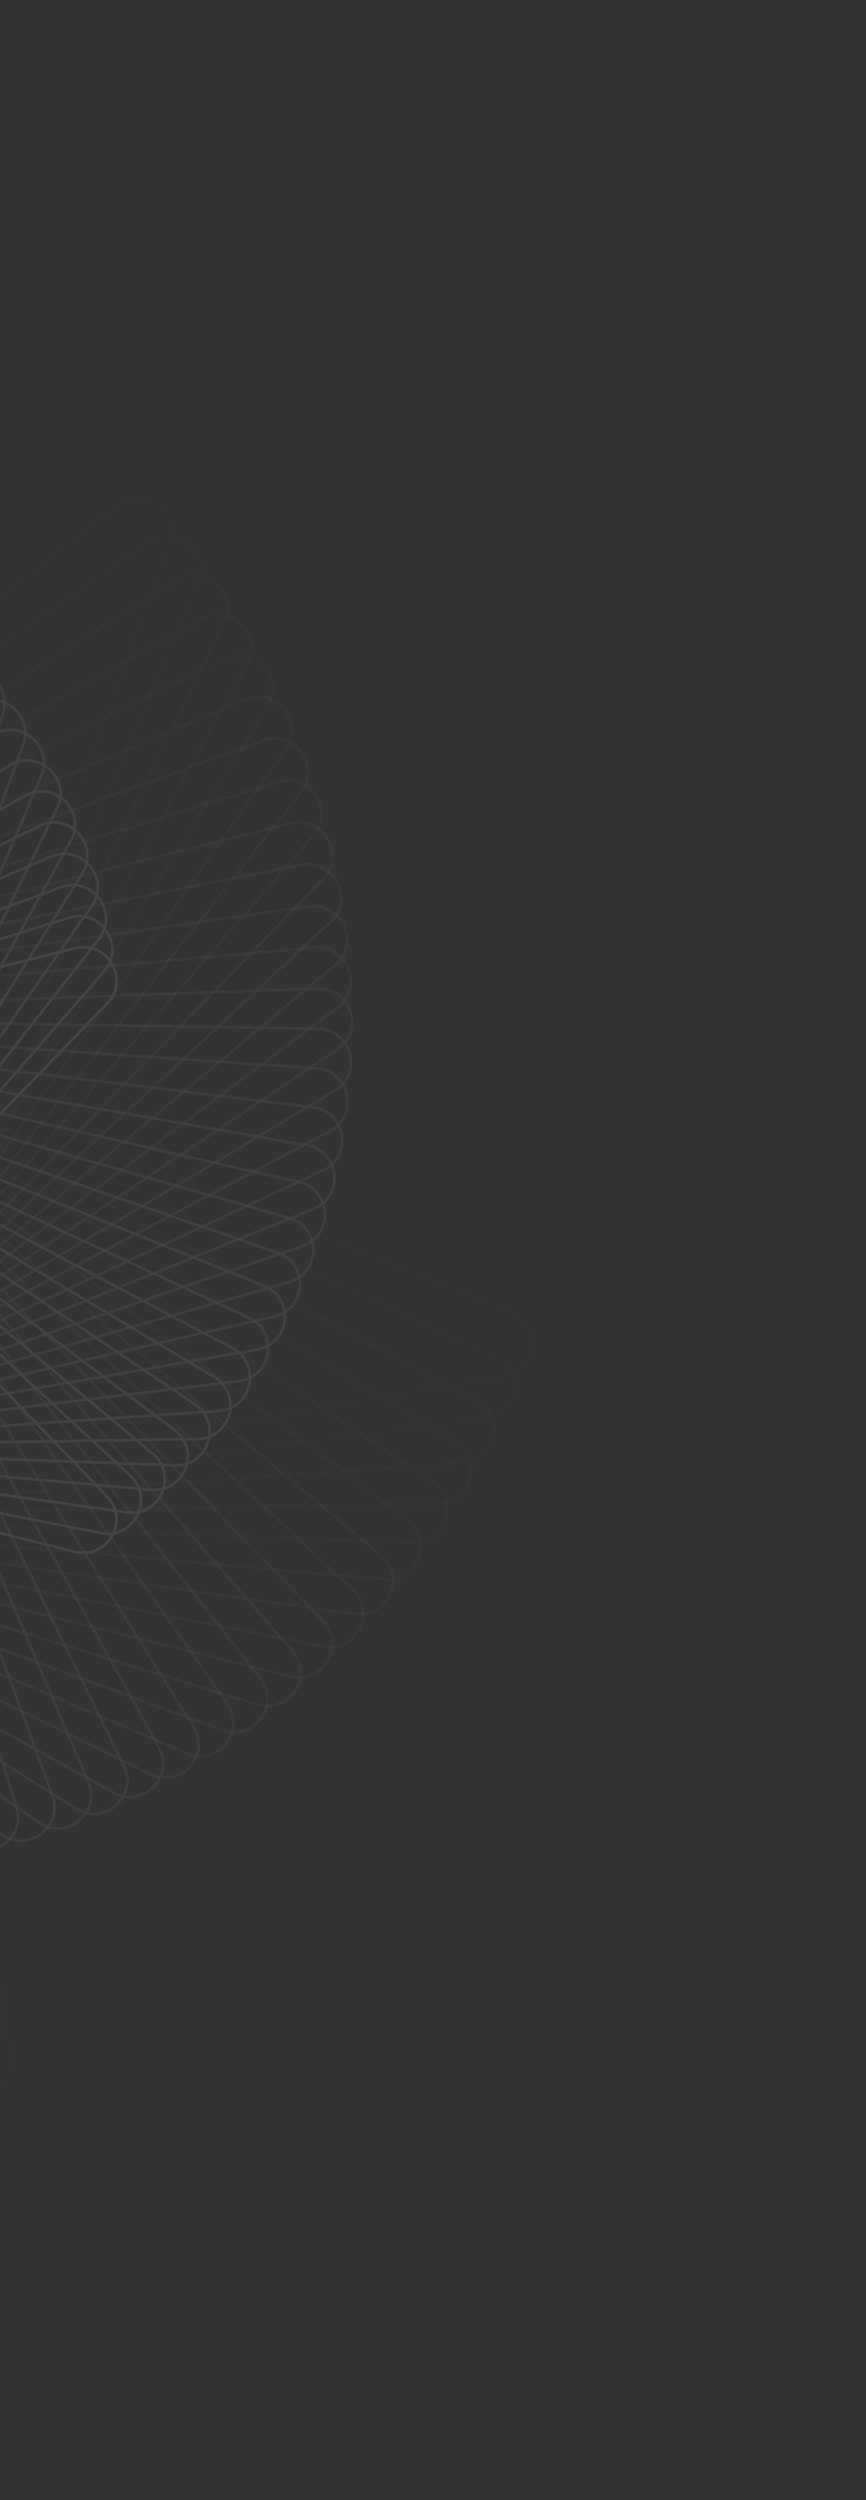 <?xml version="1.0" encoding="UTF-8"?> <svg xmlns="http://www.w3.org/2000/svg" width="621" height="1792" viewBox="0 0 621 1792" fill="none"><rect x="0" y="0" width="621" height="1792" fill="#333333" stroke="none"/><g opacity="0.08"><path opacity="0.034" d="M-912.375 805.904L-523.37 737.815C-509.603 735.406 -500.231 722.507 -502.194 708.668L-557.647 317.661C-561.023 293.856 -531.09 280.529 -515.659 298.967L-262.19 601.812C-253.22 612.53 -237.363 614.196 -226.36 605.577L84.535 362.05C103.462 347.224 129.97 366.483 121.718 389.065L-13.818 759.999C-18.614 773.127 -12.13 787.692 0.836 792.912L367.184 940.392C389.488 949.37 386.063 981.956 362.38 986.101L-26.625 1054.19C-40.393 1056.6 -49.764 1069.5 -47.802 1083.34L7.651 1474.34C11.027 1498.15 -18.905 1511.48 -34.336 1493.04L-287.805 1190.19C-296.776 1179.48 -312.633 1177.81 -323.636 1186.43L-634.53 1429.96C-653.458 1444.78 -679.965 1425.52 -671.714 1402.94L-536.178 1032.01C-531.381 1018.88 -537.866 1004.31 -550.831 999.094L-917.18 851.614C-939.483 842.635 -936.058 810.049 -912.375 805.904Z" stroke="white" stroke-width="2"></path><path opacity="0.069" d="M-897.952 774.068L-512.095 727.183C-498.221 725.497 -488.187 713.106 -489.423 699.184L-523.786 312.01C-525.911 288.062 -495.322 276.32 -480.877 295.539L-247.345 606.259C-238.948 617.432 -223.2 619.926 -211.761 611.895L106.359 388.548C126.036 374.733 151.499 395.353 142.077 417.473L-10.247 775.078C-15.724 787.937 -10.011 802.822 2.664 808.713L355.147 972.54C376.95 982.673 371.824 1015.04 347.957 1017.94L-37.9 1064.82C-51.774 1066.51 -61.808 1078.9 -60.572 1092.82L-26.209 1479.99C-24.084 1503.94 -54.673 1515.68 -69.118 1496.46L-302.65 1185.75C-311.047 1174.57 -326.795 1172.08 -338.234 1180.11L-656.354 1403.46C-676.031 1417.27 -701.494 1396.65 -692.072 1374.53L-539.748 1016.93C-534.271 1004.07 -539.985 989.182 -552.659 983.291L-905.142 819.464C-926.945 809.33 -921.819 776.969 -897.952 774.068Z" stroke="white" stroke-width="2"></path><path opacity="0.103" d="M-881.97 743.491L-500.399 717.29C-486.455 716.333 -475.786 704.484 -476.291 690.517L-490.119 308.295C-490.988 284.268 -459.827 274.143 -446.407 294.093L-232.931 611.444C-225.13 623.041 -209.535 626.356 -197.691 618.934L126.407 415.848C146.78 403.082 171.13 425.006 160.563 446.602L-7.533 790.154C-13.675 802.709 -8.748 817.872 3.6 824.419L341.527 1003.55C362.769 1014.81 355.957 1046.86 331.971 1048.51L-49.601 1074.71C-63.545 1075.67 -74.213 1087.52 -73.708 1101.48L-59.88 1483.71C-59.011 1507.73 -90.172 1517.86 -103.592 1497.91L-317.068 1180.56C-324.869 1168.96 -340.465 1165.65 -352.308 1173.07L-676.406 1376.15C-696.78 1388.92 -721.129 1367 -710.562 1345.4L-542.467 1001.85C-536.324 989.293 -541.251 974.129 -553.6 967.583L-891.526 788.448C-912.769 777.187 -905.957 745.138 -881.97 743.491Z" stroke="white" stroke-width="2"></path><path opacity="0.138" d="M-864.516 714.251L-488.32 708.156C-474.345 707.93 -463.071 696.656 -462.844 682.681L-456.75 306.484C-456.361 282.444 -424.712 273.964 -412.355 294.588L-218.98 617.337C-211.796 629.327 -196.395 633.453 -184.18 626.662L144.663 443.841C165.676 432.158 188.845 455.327 177.162 476.34L-5.658 805.184C-12.45 817.399 -8.323 832.8 3.666 839.984L326.415 1033.36C347.039 1045.72 338.558 1077.37 314.519 1077.75L-61.677 1083.85C-75.652 1084.08 -86.926 1095.35 -87.153 1109.32L-93.247 1485.52C-93.636 1509.56 -125.285 1518.04 -137.642 1497.42L-331.017 1174.67C-338.201 1162.68 -353.602 1158.55 -365.817 1165.34L-694.66 1348.16C-715.673 1359.85 -738.842 1336.68 -727.159 1315.66L-544.339 986.822C-537.547 974.606 -541.674 959.205 -553.663 952.022L-876.412 758.646C-897.036 746.289 -888.556 714.64 -864.516 714.251Z" stroke="white" stroke-width="2"></path><path opacity="0.172" d="M-845.691 686.411L-475.912 699.789C-461.945 700.295 -450.096 689.626 -449.139 675.682L-423.791 306.53C-422.144 282.543 -390.094 275.731 -378.834 296.974L-205.53 623.901C-198.984 636.25 -183.82 641.177 -171.266 635.034L161.103 472.41C182.699 461.843 204.623 486.192 191.857 506.566L-4.618 820.115C-12.04 831.959 -8.725 847.555 2.872 855.356L309.893 1061.88C329.842 1075.3 319.717 1106.46 295.69 1105.6L-74.089 1092.22C-88.056 1091.71 -99.905 1102.38 -100.863 1116.32L-126.211 1485.48C-127.858 1509.46 -159.907 1516.28 -171.168 1495.03L-344.471 1168.11C-351.017 1155.76 -366.181 1150.83 -378.736 1156.97L-711.104 1319.6C-732.7 1330.16 -754.625 1305.81 -741.858 1285.44L-545.383 971.892C-537.962 960.048 -541.277 944.452 -552.874 936.651L-859.894 730.123C-879.844 716.704 -869.719 685.542 -845.691 686.411Z" stroke="white" stroke-width="2"></path><path opacity="0.207" d="M-825.588 660.035L-463.216 692.197C-449.294 693.433 -436.903 683.399 -435.217 669.524L-391.335 308.383C-388.435 284.516 -356.073 279.391 -345.939 301.194L-192.607 631.098C-186.716 643.773 -171.831 649.486 -158.972 644.009L175.725 501.442C197.845 492.02 218.465 517.483 204.65 537.161L-4.39 834.903C-12.421 846.342 -9.926 862.09 1.246 870.487L292.062 1089.06C311.281 1103.51 299.539 1134.09 275.59 1131.97L-86.781 1099.81C-100.703 1098.57 -113.094 1108.61 -114.78 1122.48L-158.662 1483.62C-161.563 1507.49 -193.924 1512.61 -204.058 1490.81L-357.39 1160.91C-363.281 1148.23 -378.166 1142.52 -391.025 1148L-725.723 1290.56C-747.842 1299.98 -768.462 1274.52 -754.647 1254.84L-545.608 957.101C-537.577 945.662 -540.071 929.914 -551.244 921.517L-842.059 702.944C-861.279 688.499 -849.537 657.91 -825.588 660.035Z" stroke="white" stroke-width="2"></path><path opacity="0.241" d="M-804.313 635.181L-450.284 685.39C-436.446 687.352 -423.547 677.98 -421.137 664.213L-359.487 311.995C-355.342 288.312 -322.756 284.887 -313.778 307.191L-180.246 638.894C-175.026 651.859 -160.46 658.345 -147.333 653.548L188.521 530.829C211.104 522.577 230.363 549.085 215.536 568.012L-4.961 849.507C-13.579 860.51 -11.913 876.366 -1.195 885.337L273.01 1114.84C291.447 1130.27 278.12 1160.2 254.315 1156.82L-99.714 1106.61C-113.552 1104.65 -126.451 1114.02 -128.861 1127.79L-190.511 1480.01C-194.656 1503.69 -227.242 1507.12 -236.22 1484.81L-369.752 1153.11C-374.972 1140.14 -389.537 1133.66 -402.665 1138.46L-738.519 1261.18C-761.101 1269.43 -780.36 1242.92 -765.534 1223.99L-545.037 942.497C-536.418 931.494 -538.085 915.638 -548.803 906.667L-823.007 677.168C-841.444 661.737 -828.118 631.805 -804.313 635.181Z" stroke="white" stroke-width="2"></path><path opacity="0.276" d="M-781.967 611.899L-437.159 679.372C-423.443 682.056 -410.071 673.372 -406.944 659.75L-328.338 317.308C-322.959 293.875 -290.238 292.16 -282.439 314.903L-168.469 647.252C-163.936 660.473 -149.729 667.711 -136.369 663.608L199.497 560.462C222.481 553.403 240.326 580.883 224.53 599.008L-6.308 863.884C-15.491 874.421 -14.656 890.343 -4.423 899.862L252.837 1139.16C270.442 1155.53 255.567 1184.73 231.971 1180.11L-112.836 1112.64C-126.553 1109.95 -139.925 1118.64 -143.052 1132.26L-221.658 1474.7C-227.037 1498.13 -259.757 1499.85 -267.556 1477.11L-381.526 1144.76C-386.06 1131.54 -400.266 1124.3 -413.627 1128.4L-749.493 1231.55C-772.476 1238.61 -790.322 1211.13 -774.525 1193L-543.688 928.125C-534.505 917.588 -535.339 901.666 -545.573 892.146L-802.833 652.851C-820.437 636.476 -805.562 607.282 -781.967 611.899Z" stroke="white" stroke-width="2"></path><path opacity="0.31" d="M-758.658 590.226L-423.892 674.139C-410.335 677.537 -396.527 669.565 -392.691 656.125L-297.979 324.252C-291.381 301.133 -258.616 301.133 -252.018 324.252L-157.306 656.125C-153.47 669.565 -139.662 677.537 -126.105 674.139L208.661 590.225C231.982 584.379 248.365 612.755 231.641 630.029L-8.413 877.988C-18.134 888.03 -18.134 903.974 -8.413 914.016L231.641 1161.98C248.364 1179.25 231.982 1207.62 208.66 1201.78L-126.106 1117.87C-139.663 1114.47 -153.471 1122.44 -157.306 1135.88L-252.019 1467.75C-258.617 1490.87 -291.382 1490.87 -297.98 1467.75L-392.692 1135.88C-396.527 1122.44 -410.335 1114.47 -423.892 1117.87L-758.658 1201.78C-781.98 1207.63 -798.362 1179.25 -781.639 1161.98L-541.585 914.016C-531.863 903.975 -531.863 888.031 -541.585 877.989L-781.639 630.03C-798.362 612.756 -781.979 584.38 -758.658 590.226Z" stroke="white" stroke-width="2"></path><path opacity="0.345" d="M-734.489 570.204L-410.524 669.695C-397.163 673.798 -382.957 666.559 -378.423 653.338L-268.491 332.765C-260.692 310.022 -227.972 311.737 -222.593 335.171L-146.772 665.479C-143.645 679.101 -130.274 687.785 -116.557 685.101L216.033 620.018C239.628 615.401 254.504 644.595 236.899 660.97L-11.245 891.787C-21.479 901.306 -22.314 917.228 -13.131 927.765L209.527 1183.25C225.323 1201.38 207.478 1228.86 184.495 1221.8L-139.47 1122.31C-152.831 1118.21 -167.038 1125.45 -171.571 1138.67L-281.504 1459.24C-289.303 1481.98 -322.023 1480.27 -327.402 1456.83L-403.222 1126.53C-406.349 1112.9 -419.721 1104.22 -433.438 1106.9L-766.028 1171.99C-789.623 1176.6 -804.498 1147.41 -786.894 1131.04L-538.749 900.218C-528.515 890.699 -527.681 874.777 -536.864 864.24L-759.522 608.75C-775.318 590.624 -757.473 563.145 -734.489 570.204Z" stroke="white" stroke-width="2"></path><path opacity="0.379" d="M-709.573 551.86L-397.105 666.034C-383.977 670.831 -369.412 664.346 -364.192 651.38L-239.958 342.774C-230.979 320.471 -198.394 323.896 -194.248 347.578L-136.892 675.27C-134.482 689.038 -121.583 698.409 -107.745 696.447L221.633 649.734C245.437 646.358 258.764 676.29 240.327 691.722L-14.784 905.24C-25.502 914.211 -27.169 930.067 -18.55 941.07L186.593 1202.96C201.419 1221.89 182.16 1248.4 159.578 1240.15L-152.89 1125.97C-166.018 1121.18 -180.584 1127.66 -185.803 1140.63L-310.037 1449.23C-319.016 1471.54 -351.602 1468.11 -355.747 1444.43L-413.103 1116.74C-415.513 1102.97 -428.412 1093.6 -442.25 1095.56L-771.628 1142.27C-795.433 1145.65 -808.759 1115.72 -790.322 1100.29L-535.211 886.767C-524.493 877.797 -522.826 861.94 -531.445 850.937L-736.588 589.044C-751.414 570.117 -732.155 543.609 -709.573 551.86Z" stroke="white" stroke-width="2"></path><path opacity="0.414" d="M-684.016 535.217L-383.679 663.148C-370.82 668.625 -355.935 662.911 -350.044 650.237L-212.452 354.2C-202.319 332.397 -169.957 337.523 -167.057 361.39L-127.68 685.456C-125.994 699.33 -113.603 709.364 -99.681 708.129L225.49 679.268C249.438 677.143 261.181 707.732 241.961 722.177L-18.999 918.311C-30.172 926.709 -32.666 942.456 -24.635 953.895L162.944 1221.07C176.759 1240.75 156.139 1266.21 134.019 1256.79L-166.318 1128.86C-179.177 1123.38 -194.062 1129.1 -199.953 1141.77L-337.545 1437.81C-347.678 1459.61 -380.04 1454.48 -382.94 1430.62L-422.317 1106.55C-424.003 1092.68 -436.394 1082.64 -450.316 1083.88L-775.487 1112.74C-799.435 1114.86 -811.177 1084.28 -791.958 1069.83L-530.997 873.696C-519.825 865.298 -517.33 849.551 -525.361 838.112L-712.941 570.936C-726.756 551.258 -706.136 525.795 -684.016 535.217Z" stroke="white" stroke-width="2"></path><path opacity="0.448" d="M-657.927 520.289L-370.287 661.028C-357.733 667.17 -342.569 662.243 -336.023 649.895L-186.042 366.965C-174.781 345.722 -142.732 352.534 -141.085 376.521L-119.148 695.993C-118.191 709.936 -106.342 720.605 -92.375 720.1L227.64 708.522C251.667 707.653 261.792 738.815 241.843 752.234L-23.86 930.968C-35.457 938.769 -38.772 954.364 -31.35 966.208L138.684 1237.56C151.45 1257.93 129.526 1282.28 107.93 1271.72L-179.71 1130.98C-192.264 1124.84 -207.428 1129.76 -213.974 1142.11L-363.955 1425.04C-375.216 1446.28 -407.265 1439.47 -408.912 1415.49L-430.849 1096.01C-431.806 1082.07 -443.655 1071.4 -457.622 1071.91L-777.637 1083.48C-801.664 1084.35 -811.789 1053.19 -791.84 1039.77L-526.137 861.038C-514.54 853.237 -511.225 837.641 -518.647 825.798L-688.681 554.445C-701.447 534.072 -679.523 509.722 -657.927 520.289Z" stroke="white" stroke-width="2"></path><path opacity="0.483" d="M-631.414 507.088L-356.975 659.663C-344.759 666.454 -329.358 662.328 -322.175 650.338L-160.791 380.985C-148.434 360.361 -116.785 368.841 -116.396 392.881L-111.31 706.839C-111.084 720.814 -99.809 732.088 -85.835 732.315L228.124 737.4C252.164 737.79 260.644 769.439 240.02 781.796L-29.334 943.179C-41.323 950.363 -45.45 965.764 -38.658 977.979L113.917 1252.42C125.599 1273.43 102.431 1296.6 81.417 1284.92L-193.022 1132.34C-205.238 1125.55 -220.638 1129.68 -227.822 1141.67L-389.206 1411.02C-401.563 1431.65 -433.211 1423.16 -433.601 1399.13L-438.687 1085.17C-438.913 1071.19 -450.187 1059.92 -464.162 1059.69L-778.121 1054.61C-802.16 1054.22 -810.641 1022.57 -790.016 1010.21L-520.663 848.827C-508.674 841.643 -504.547 826.242 -511.338 814.027L-663.913 539.588C-675.596 518.574 -652.427 495.405 -631.414 507.088Z" stroke="white" stroke-width="2"></path><path opacity="0.517" d="M-604.584 495.615L-343.781 659.039C-331.938 666.46 -316.342 663.145 -308.541 651.549L-136.756 396.175C-123.336 376.226 -92.175 386.351 -93.044 410.378L-104.171 717.952C-104.677 731.92 -94.008 743.769 -80.064 744.726L226.988 765.81C250.974 767.457 257.787 799.506 236.544 810.767L-35.387 954.917C-47.735 961.463 -52.662 976.627 -46.52 989.181L88.747 1265.64C99.314 1287.23 74.965 1309.16 54.591 1296.39L-206.212 1132.97C-218.055 1125.55 -233.651 1128.86 -241.452 1140.46L-413.237 1395.83C-426.657 1415.78 -457.818 1405.66 -456.949 1381.63L-445.822 1074.06C-445.316 1060.09 -455.985 1048.24 -469.929 1047.28L-776.981 1026.2C-800.967 1024.55 -807.78 992.502 -786.537 981.241L-514.606 837.091C-502.257 830.545 -497.33 815.381 -503.473 802.826L-638.74 526.37C-649.307 504.773 -624.958 482.849 -604.584 495.615Z" stroke="white" stroke-width="2"></path><path opacity="0.552" d="M-577.549 485.865L-330.751 659.138C-319.312 667.169 -303.564 664.675 -295.167 653.502L-113.992 412.445C-99.547 393.226 -68.958 404.968 -71.084 428.916L-97.742 729.286C-98.978 743.208 -88.944 755.599 -75.07 757.285L224.279 793.659C248.146 796.559 253.272 828.921 231.469 839.054L-41.988 966.152C-54.663 972.043 -60.377 986.928 -54.899 999.786L63.275 1277.22C72.697 1299.34 47.233 1319.96 27.556 1306.14L-219.243 1132.87C-230.682 1124.84 -246.429 1127.33 -254.827 1138.5L-436.002 1379.56C-450.447 1398.78 -481.036 1387.04 -478.91 1363.09L-452.251 1062.72C-451.016 1048.8 -461.05 1036.41 -474.924 1034.72L-774.273 998.348C-798.14 995.448 -803.266 963.086 -781.463 952.952L-508.006 825.855C-495.331 819.964 -489.617 805.079 -495.094 792.22L-613.268 514.79C-622.69 492.67 -597.227 472.05 -577.549 485.865Z" stroke="white" stroke-width="2"></path><path opacity="0.586" d="M-550.418 477.83L-317.927 659.943C-306.924 668.562 -291.067 666.895 -282.097 656.177L-92.549 429.706C-77.118 411.268 -47.185 424.595 -50.561 448.4L-92.03 740.801C-93.993 754.639 -84.621 767.538 -70.854 769.947L220.049 820.865C243.732 825.01 247.157 857.596 224.854 866.575L-49.106 976.862C-62.072 982.082 -68.557 996.647 -63.76 1009.77L37.596 1287.16C45.847 1309.75 19.34 1329.01 0.412 1314.18L-232.079 1132.07C-243.082 1123.45 -258.938 1125.11 -267.909 1135.83L-457.456 1362.3C-472.888 1380.74 -502.82 1367.41 -499.444 1343.61L-457.975 1051.21C-456.013 1037.37 -465.385 1024.47 -479.152 1022.06L-770.055 971.144C-793.738 966.999 -797.163 934.413 -774.859 925.435L-500.899 815.147C-487.934 809.928 -481.449 795.362 -486.246 782.234L-587.601 504.845C-595.853 482.263 -569.345 463.004 -550.418 477.83Z" stroke="white" stroke-width="2"></path><path opacity="0.621" d="M-523.28 471.488L-305.331 661.43C-294.795 670.613 -278.872 669.778 -269.353 659.545L-72.453 447.861C-56.077 430.257 -26.883 445.132 -31.501 468.727L-87.02 752.448C-89.704 766.165 -81.02 779.537 -67.398 782.664L214.375 847.343C237.808 852.723 239.523 885.443 216.78 893.242L-56.688 987.021C-69.909 991.555 -77.147 1005.76 -73.044 1019.12L11.828 1295.48C18.886 1318.47 -8.593 1336.31 -26.719 1320.52L-244.668 1130.58C-255.204 1121.39 -271.127 1122.23 -280.646 1132.46L-477.546 1344.14C-493.921 1361.75 -523.115 1346.87 -518.498 1323.28L-462.979 1039.56C-460.295 1025.84 -468.978 1012.47 -482.601 1009.34L-764.373 944.662C-787.807 939.283 -789.522 906.563 -766.779 898.764L-493.311 804.985C-480.09 800.451 -472.851 786.245 -476.954 772.884L-561.827 496.521C-568.885 473.537 -541.406 455.692 -523.28 471.488Z" stroke="white" stroke-width="2"></path><path opacity="0.655" d="M-496.252 466.823L-293.015 663.581C-282.973 673.303 -267.029 673.303 -256.987 663.581L-53.75 466.823C-36.476 450.1 -8.101 466.482 -13.947 489.804L-82.725 764.192C-86.123 777.749 -78.151 791.557 -64.711 795.393L207.305 873.023C230.424 879.621 230.424 912.386 207.304 918.984L-64.711 996.614C-78.151 1000.45 -86.123 1014.26 -82.725 1027.82L-13.947 1302.2C-8.101 1325.52 -36.476 1341.91 -53.75 1325.18L-256.987 1128.43C-267.029 1118.7 -282.973 1118.7 -293.015 1128.43L-496.252 1325.18C-513.526 1341.91 -541.902 1325.52 -536.056 1302.2L-467.277 1027.82C-463.879 1014.26 -471.851 1000.45 -485.291 996.614L-757.307 918.984C-780.427 912.386 -780.427 879.621 -757.307 873.023L-485.291 795.393C-471.851 791.557 -463.879 777.749 -467.277 764.192L-536.056 489.804C-541.902 466.482 -513.526 450.1 -496.252 466.823Z" stroke="white" stroke-width="2"></path><path opacity="0.69" d="M-469.425 463.784L-281.003 666.352C-271.484 676.586 -255.561 677.42 -245.025 668.238L-36.461 486.475C-18.335 470.679 9.144 488.524 2.085 511.507L-79.132 775.97C-83.235 789.331 -75.997 803.537 -62.776 808.071L198.916 897.812C221.659 905.611 219.944 938.331 196.511 943.71L-73.128 1005.6C-86.75 1008.73 -95.434 1022.1 -92.75 1035.82L-39.621 1307.32C-35.004 1330.92 -64.198 1345.79 -80.573 1328.19L-268.995 1125.62C-278.514 1115.39 -294.436 1114.55 -304.973 1123.74L-513.537 1305.5C-531.662 1321.29 -559.142 1303.45 -552.083 1280.47L-470.866 1016C-466.763 1002.64 -474.001 988.437 -487.222 983.903L-748.914 894.162C-771.657 886.363 -769.942 853.643 -746.509 848.264L-476.87 786.369C-463.248 783.242 -454.564 769.87 -457.248 756.154L-510.376 484.65C-514.994 461.055 -485.8 446.18 -469.425 463.784Z" stroke="white" stroke-width="2"></path><path opacity="0.724" d="M-442.901 462.372L-269.334 669.75C-260.364 680.468 -244.507 682.135 -233.504 673.516L-20.614 506.756C-1.686 491.93 24.821 511.189 16.57 533.772L-76.241 787.775C-81.037 800.902 -74.552 815.468 -61.587 820.687L189.276 921.677C211.579 930.655 208.154 963.241 184.471 967.386L-81.906 1014.01C-95.673 1016.42 -105.045 1029.32 -103.083 1043.16L-65.11 1310.91C-61.734 1334.71 -91.667 1348.04 -107.098 1329.6L-280.665 1122.22C-289.635 1111.51 -305.492 1109.84 -316.495 1118.46L-529.385 1285.22C-548.313 1300.04 -574.82 1280.78 -566.569 1258.2L-473.758 1004.2C-468.961 991.071 -475.446 976.505 -488.412 971.286L-739.274 870.296C-761.578 861.318 -758.153 828.732 -734.47 824.587L-468.093 777.962C-454.325 775.552 -444.954 762.653 -446.916 748.815L-484.889 481.066C-488.265 457.262 -458.332 443.935 -442.901 462.372Z" stroke="white" stroke-width="2"></path><path opacity="0.759" d="M-416.772 462.531L-258.036 673.732C-249.639 684.905 -233.891 687.399 -222.452 679.368L-6.221 527.556C13.457 513.741 38.92 534.36 29.498 556.48L-74.04 799.551C-79.517 812.41 -73.803 827.295 -61.129 833.186L178.46 944.542C200.263 954.676 195.138 987.037 171.27 989.938L-91.003 1021.81C-104.878 1023.49 -114.912 1035.88 -113.676 1049.81L-90.319 1312.97C-88.193 1336.92 -118.782 1348.66 -133.227 1329.45L-291.963 1118.24C-300.361 1107.07 -316.108 1104.58 -327.547 1112.61L-543.779 1264.42C-563.456 1278.24 -588.92 1257.62 -579.497 1235.5L-475.96 992.425C-470.483 979.566 -476.196 964.681 -488.871 958.79L-728.46 847.434C-750.263 837.3 -745.137 804.938 -721.27 802.038L-458.997 770.169C-445.122 768.483 -435.088 756.093 -436.324 742.171L-459.681 479.002C-461.806 455.053 -431.217 443.311 -416.772 462.531Z" stroke="white" stroke-width="2"></path><path opacity="0.793" d="M-391.129 464.211L-247.138 678.266C-239.337 689.863 -223.741 693.178 -211.898 685.756L6.708 548.774C27.082 536.007 51.431 557.931 40.864 579.528L-72.517 811.255C-78.66 823.81 -73.733 838.974 -61.384 845.52L166.549 966.347C187.792 977.608 180.979 1009.66 156.993 1011.3L-100.379 1028.98C-114.323 1029.93 -124.991 1041.78 -124.486 1055.75L-115.159 1313.56C-114.29 1337.59 -145.451 1347.71 -158.871 1327.76L-302.861 1113.71C-310.662 1102.11 -326.258 1098.8 -338.102 1106.22L-556.708 1243.2C-577.081 1255.97 -601.43 1234.04 -590.864 1212.45L-477.482 980.719C-471.34 968.164 -476.266 953 -488.615 946.454L-716.548 825.627C-737.791 814.366 -730.979 782.317 -706.992 780.67L-449.621 762.997C-435.677 762.04 -425.008 750.191 -425.513 736.223L-434.84 478.413C-435.71 454.386 -404.548 444.261 -391.129 464.211Z" stroke="white" stroke-width="2"></path><path opacity="0.828" d="M-366.058 467.365L-236.667 683.323C-229.483 695.313 -214.083 699.439 -201.867 692.648L18.168 570.318C39.182 558.636 62.35 581.804 50.668 602.818L-71.661 822.854C-78.453 835.07 -74.326 850.47 -62.337 857.654L153.621 987.046C174.245 999.403 165.765 1031.05 141.725 1031.44L-109.995 1035.52C-123.97 1035.75 -135.244 1047.02 -135.471 1060.99L-139.548 1312.72C-139.938 1336.75 -171.586 1345.24 -183.943 1324.61L-313.335 1108.65C-320.518 1096.66 -335.919 1092.54 -348.135 1099.33L-568.17 1221.66C-589.183 1233.34 -612.352 1210.17 -600.669 1189.16L-478.34 969.122C-471.549 956.906 -475.676 941.506 -487.665 934.322L-703.622 804.93C-724.247 792.573 -715.766 760.924 -691.727 760.535L-440.006 756.457C-426.032 756.231 -414.757 744.957 -414.531 730.982L-410.454 479.261C-410.064 455.221 -378.415 446.741 -366.058 467.365Z" stroke="white" stroke-width="2"></path><path opacity="0.862" d="M-341.639 471.934L-226.643 688.868C-220.097 701.217 -204.933 706.144 -192.379 700.001L28.166 592.091C49.762 581.524 71.686 605.874 58.92 626.247L-71.452 834.305C-78.873 846.148 -75.558 861.744 -63.962 869.545L139.764 1006.59C159.713 1020.01 149.588 1051.17 125.561 1050.3L-119.808 1041.42C-133.775 1040.92 -145.624 1051.59 -146.581 1065.53L-163.401 1310.48C-165.048 1334.47 -197.097 1341.28 -208.358 1320.04L-323.354 1103.1C-329.9 1090.76 -345.064 1085.83 -357.619 1091.97L-578.163 1199.88C-599.759 1210.45 -621.684 1186.1 -608.917 1165.73L-478.545 957.668C-471.124 945.824 -474.439 930.228 -486.036 922.427L-689.761 785.385C-709.71 771.965 -699.585 740.803 -675.558 741.673L-430.19 750.55C-416.222 751.055 -404.373 740.386 -403.416 726.443L-386.596 481.49C-384.949 457.504 -352.9 450.691 -341.639 471.934Z" stroke="white" stroke-width="2"></path><path opacity="0.897" d="M-317.958 477.863L-217.096 694.873C-211.206 707.548 -196.321 713.262 -183.462 707.784L36.701 614.004C58.821 604.582 79.441 630.045 65.626 649.723L-71.88 845.577C-79.911 857.016 -77.417 872.764 -66.244 881.161L125.054 1024.94C144.273 1039.38 132.531 1069.97 108.583 1067.85L-129.784 1046.69C-143.706 1045.46 -156.097 1055.49 -157.783 1069.36L-186.649 1306.92C-189.549 1330.79 -221.911 1335.91 -232.044 1314.11L-332.906 1097.1C-338.797 1084.43 -353.682 1078.71 -366.541 1084.19L-586.704 1177.97C-608.823 1187.39 -629.443 1161.93 -615.628 1142.25L-478.123 946.397C-470.092 934.958 -472.586 919.21 -483.759 910.813L-675.056 767.036C-694.276 752.59 -682.534 722.001 -658.585 724.127L-420.218 745.283C-406.296 746.519 -393.905 736.485 -392.219 722.61L-363.354 485.053C-360.454 461.185 -328.092 456.06 -317.958 477.863Z" stroke="white" stroke-width="2"></path><path opacity="0.931" d="M-295.079 485.082L-208.038 701.3C-202.818 714.266 -188.253 720.751 -175.125 715.954L43.798 635.961C66.381 627.709 85.639 654.217 70.814 673.144L-72.915 856.634C-81.534 867.637 -79.867 883.493 -69.149 892.464L109.588 1042.06C128.025 1057.49 114.698 1087.42 90.894 1084.05L-139.876 1051.32C-153.715 1049.36 -166.614 1058.73 -169.023 1072.5L-209.209 1302.09C-213.354 1325.77 -245.94 1329.19 -254.919 1306.89L-341.96 1090.67C-347.18 1077.71 -361.745 1071.22 -374.873 1076.02L-593.796 1156.01C-616.378 1164.26 -635.637 1137.76 -620.811 1118.83L-477.082 935.34C-468.464 924.337 -470.13 908.48 -480.848 899.509L-659.586 749.912C-678.023 734.481 -664.696 704.549 -640.892 707.925L-410.121 740.653C-396.283 742.616 -383.384 733.244 -380.974 719.476L-340.789 489.887C-336.644 466.204 -304.058 462.779 -295.079 485.082Z" stroke="white" stroke-width="2"></path><path opacity="0.966" d="M-273.079 493.528L-199.491 708.117C-194.958 721.338 -180.751 728.576 -167.391 724.473L49.468 657.875C72.452 650.816 90.297 678.296 74.501 696.421L-74.544 867.444C-83.727 877.981 -82.893 893.903 -72.659 903.423L93.447 1057.93C111.051 1074.3 96.176 1103.5 72.581 1098.88L-150.052 1055.32C-163.768 1052.63 -177.14 1061.32 -180.267 1074.94L-231.021 1296.04C-236.4 1319.48 -269.12 1321.19 -276.919 1298.45L-350.506 1083.86C-355.04 1070.64 -369.247 1063.4 -382.607 1067.5L-599.466 1134.1C-622.45 1141.16 -640.295 1113.68 -624.499 1095.56L-475.453 924.532C-466.271 913.995 -467.105 898.073 -477.339 888.554L-643.444 734.047C-661.049 717.672 -646.174 688.478 -622.578 693.095L-399.946 736.661C-386.229 739.345 -372.858 730.661 -369.731 717.039L-318.977 495.934C-313.598 472.5 -280.878 470.786 -273.079 493.528Z" stroke="white" stroke-width="2"></path><path d="M-252.02 503.125L-191.472 715.285C-187.636 728.725 -173.828 736.697 -160.271 733.299L53.738 679.655C77.059 673.809 93.442 702.184 76.719 719.458L-76.743 877.975C-86.465 888.016 -86.465 903.96 -76.743 914.002L76.719 1072.52C93.442 1089.79 77.059 1118.17 53.738 1112.32L-160.271 1058.68C-173.828 1055.28 -187.636 1063.25 -191.472 1076.69L-252.02 1288.85C-258.618 1311.97 -291.383 1311.97 -297.981 1288.85L-358.529 1076.69C-362.364 1063.25 -376.172 1055.28 -389.729 1058.68L-603.739 1112.32C-627.06 1118.17 -643.443 1089.79 -626.72 1072.52L-473.258 914.002C-463.536 903.96 -463.536 888.016 -473.257 877.975L-626.719 719.458C-643.443 702.184 -627.06 673.809 -603.739 679.655L-389.729 733.299C-376.172 736.697 -362.364 728.725 -358.529 715.285L-297.981 503.125C-291.383 480.005 -258.618 480.005 -252.02 503.125Z" stroke="white" stroke-width="2"></path></g></svg> 